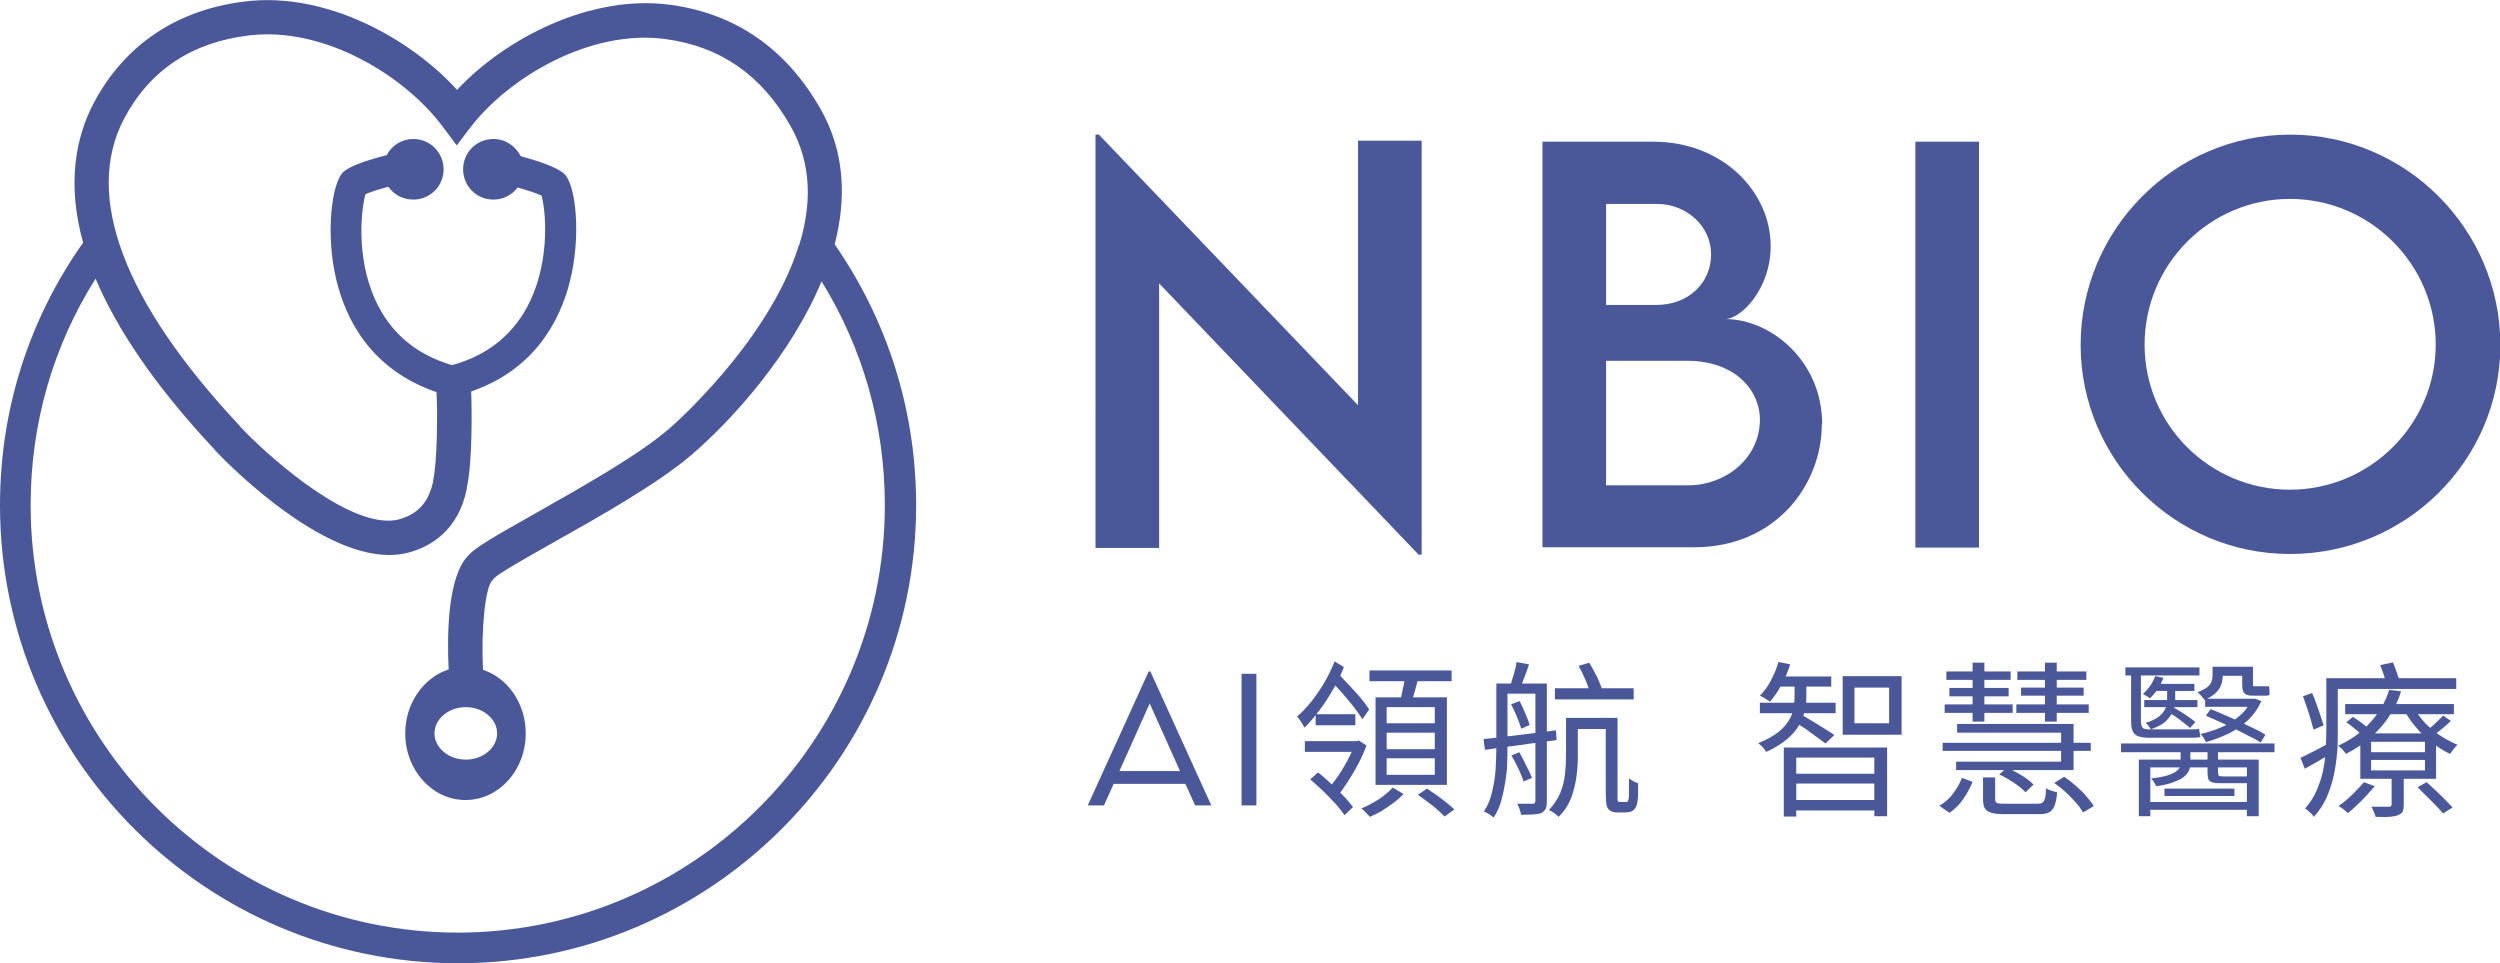 <?xml version="1.0" encoding="UTF-8"?>
<svg id="_圖層_2" data-name="圖層 2" xmlns="http://www.w3.org/2000/svg" viewBox="0 0 74.28 28.62">
  <defs>
    <style>
      .cls-1 {
        fill: #4a5799;
        stroke-width: 0px;
      }
    </style>
  </defs>
  <g id="Layer_1" data-name="Layer 1">
    <g>
      <path class="cls-1" d="M24.8,7.26c.35-1.36.31-2.75-.43-4.04-1.02-1.78-2.52-2.82-4.47-3.08-2.36-.31-4.89,1-6.32,2.53C12.17,1.12,9.67-.24,7.31.04c-2.05.24-3.61,1.29-4.53,3.03-.51.98-.81,2.34-.31,4.14C.85,9.5,0,12.19,0,15.01c0,7.51,6.11,13.61,13.61,13.61s13.61-6.11,13.61-13.61c0-2.8-.84-5.47-2.42-7.75ZM13.61,27.71C6.61,27.71.91,22.01.91,15.01c0-2.41.66-4.72,1.93-6.73.61,1.44,1.71,3.13,3.53,5.07l.02.03c.13.14,2.94,3.11,5.17,3.11.19,0,.38-.02.57-.07.65-.17,1.49-.65,1.74-1.9v-.03c.17-.76.15-2.35.13-2.86,1.89-.65,2.64-2.11,2.93-3.26.34-1.33.19-2.88-.17-3.21-.21-.19-.77-.38-1.29-.52-.15-.3-.45-.51-.81-.51-.5,0-.9.4-.9.9s.4.9.9.9c.29,0,.56-.14.72-.36.31.09.58.18.71.24.11.37.28,1.83-.34,3.14-.46.96-1.23,1.6-2.32,1.9-1.08-.32-1.84-.97-2.28-1.94-.6-1.32-.4-2.78-.29-3.14.13-.06.38-.14.68-.22.16.23.43.38.74.38.5,0,.9-.4.9-.9s-.4-.9-.9-.9c-.34,0-.64.19-.79.48-.52.13-1.07.31-1.28.49-.36.32-.54,1.86-.22,3.2.28,1.18,1.02,2.68,2.98,3.35.03.55.03,2.03-.1,2.62v.04c-.09.39-.28.92-1.01,1.12-.11.03-.22.04-.33.04-1.44,0-3.67-2.02-4.39-2.79l-.02-.03C3.67,8.97,2.49,5.82,3.68,3.54c.76-1.45,2.02-2.29,3.74-2.49,2.23-.26,4.62,1.21,5.74,2.72l.41.55.41-.54c1.15-1.49,3.56-2.92,5.79-2.62,1.63.22,2.85,1.06,3.71,2.57.66,1.15.63,2.39.26,3.57l-.03.02s0,.01.01.02c-.91,2.86-3.8,5.37-3.84,5.4-.93.8-2.61,1.74-3.95,2.5-1.29.73-1.8,1.02-2.01,1.26-.62.61-.64,2.35-.59,3.39-.74.24-1.29,1-1.29,1.9,0,1.09.8,1.98,1.79,1.98s1.79-.88,1.79-1.98c0-.89-.53-1.64-1.27-1.89-.06-1.23.07-2.46.28-2.66l.03-.03.02-.03c.16-.16,1-.63,1.74-1.05,1.39-.78,3.11-1.75,4.12-2.61,1.26-1.08,2.98-3.02,3.87-5.16,1.23,1.99,1.88,4.27,1.88,6.65,0,7-5.7,12.7-12.7,12.7ZM14.77,21.79c0,.43-.42.78-.93.78s-.93-.35-.93-.78.42-.78.93-.78.93.35.93.78Z"/>
      <g>
        <path class="cls-1" d="M42.24,4.18v12.3h-.09l-7.71-8.06v7.86h-1.89V4h.1l7.7,8.04v-7.86h1.9Z"/>
        <path class="cls-1" d="M54.13,12.59c0,1.85-1.4,3.67-3.79,3.67h-4.51V4.21h3.29c2.08,0,3.49,1.5,3.49,3.1,0,1.3-.9,2.17-1.35,2.17,1.35,0,2.88,1.24,2.88,3.12ZM47.72,6.05v3.01h1.5c.93,0,1.62-.64,1.62-1.5s-.75-1.5-1.6-1.5h-1.52ZM52.29,12.47c0-.91-.78-1.75-2.15-1.75h-2.42v3.7h2.45c1.08,0,2.12-.79,2.12-1.95Z"/>
        <path class="cls-1" d="M56.91,4.21h1.89v12.06h-1.89V4.21Z"/>
        <path class="cls-1" d="M61.82,10.25c0-3.44,2.8-6.25,6.23-6.25s6.24,2.81,6.24,6.25-2.81,6.21-6.25,6.21-6.22-2.8-6.22-6.21ZM72.37,10.24c0-2.39-1.95-4.33-4.33-4.33s-4.32,1.94-4.32,4.33,1.94,4.31,4.32,4.31,4.33-1.94,4.33-4.31Z"/>
      </g>
      <g>
        <path class="cls-1" d="M35.23,23.29h-2.14l-.29.64h-.48l1.81-3.98h.05l1.81,3.98h-.48l-.29-.64ZM35.06,22.91l-.9-2.01-.9,2.01h1.79Z"/>
        <path class="cls-1" d="M36.89,20.02h.44v3.91h-.44v-3.91Z"/>
        <path class="cls-1" d="M39.65,19.65l.28.17c-.09.24-.2.46-.33.68-.13.22-.26.43-.41.62-.14.19-.29.36-.43.5-.03-.05-.06-.11-.1-.17-.04-.06-.08-.12-.12-.16.14-.12.28-.27.42-.44.14-.18.27-.37.39-.57.12-.21.22-.41.3-.62ZM38.77,22.02h1.57v.32h-1.57v-.32ZM38.93,23.16l.23-.21c.12.09.24.2.37.32.13.12.25.24.37.36.12.12.22.24.3.35l-.25.24c-.07-.1-.16-.22-.28-.35s-.24-.25-.37-.38c-.13-.12-.26-.24-.38-.34ZM39.09,21.22h1.18v.33h-1.18v-.33ZM40.27,22.02h.05l.05-.02.23.15c-.07.19-.15.37-.25.56-.1.19-.21.37-.32.54-.11.17-.21.31-.31.43-.02-.03-.04-.06-.07-.09-.03-.03-.06-.07-.09-.1-.03-.03-.06-.06-.08-.08.07-.07.14-.16.22-.27.08-.11.15-.22.22-.34.07-.12.14-.24.2-.37.06-.12.11-.24.14-.34v-.08ZM39.5,20.2l.19-.25c.12.12.24.24.37.38s.25.27.36.4.2.25.26.35l-.2.29c-.07-.11-.15-.23-.26-.37-.11-.14-.23-.28-.35-.42-.12-.14-.25-.27-.37-.39ZM41.38,23.4l.32.19c-.08.09-.17.17-.29.26-.11.08-.23.16-.35.24-.12.07-.24.13-.36.18-.03-.04-.07-.08-.12-.13-.05-.05-.09-.09-.13-.12.12-.05.23-.1.35-.17.12-.07.23-.14.33-.22.1-.08.18-.15.24-.22ZM40.69,19.92h2.44v.32h-2.44v-.32ZM40.87,20.72h2.12v2.6h-2.12v-2.6ZM41.2,21.01v.48h1.43v-.48h-1.43ZM41.2,21.77v.49h1.43v-.49h-1.43ZM41.2,22.53v.49h1.43v-.49h-1.43ZM41.74,20.08l.41.05c-.04.14-.08.29-.12.43-.04.15-.08.27-.12.38l-.32-.06c.02-.08.04-.16.06-.26.02-.09.04-.19.06-.29.02-.1.03-.18.04-.26ZM42.12,23.62l.28-.19c.09.06.19.13.29.2.1.07.2.15.29.22.09.07.17.14.23.2l-.29.21c-.06-.06-.13-.13-.22-.21-.09-.08-.18-.15-.29-.23-.1-.08-.2-.15-.29-.21Z"/>
        <path class="cls-1" d="M44.46,20.31h.33v1.85c0,.17,0,.34-.01.53,0,.19-.03.38-.06.57-.03.19-.07.37-.12.55-.05.18-.13.34-.22.48-.02-.02-.05-.04-.08-.06-.03-.02-.07-.05-.11-.07-.04-.02-.07-.04-.1-.05.12-.18.2-.38.25-.61.05-.22.09-.45.1-.68.01-.23.02-.45.02-.65v-1.85ZM44.08,21.96c.18-.02.39-.04.62-.07.23-.03.48-.06.74-.09.26-.03.53-.07.79-.1l.02.29c-.25.03-.51.07-.76.1-.26.04-.5.07-.73.1-.23.03-.44.06-.64.09l-.04-.32ZM44.6,20.31h1.12v.3h-1.12v-.3ZM45.05,19.67l.38.07c-.04.13-.09.26-.14.39-.05.13-.09.24-.13.33l-.29-.07c.03-.1.07-.22.11-.36.04-.14.07-.26.08-.37ZM44.9,22.45l.24-.1c.07.12.14.25.21.4.07.14.13.26.17.36l-.25.11c-.03-.1-.08-.22-.15-.37-.07-.15-.14-.28-.21-.4ZM44.91,20.92l.24-.09c.06.11.11.23.17.37.06.13.1.24.13.34l-.25.11c-.03-.1-.07-.21-.13-.35-.05-.13-.11-.26-.17-.37ZM45.63,20.31h.33v3.5c0,.09-.01.16-.03.21-.02.05-.06.09-.12.13-.06.03-.14.04-.24.05-.1,0-.22.01-.38.01,0-.05-.02-.1-.04-.17-.02-.06-.05-.12-.07-.16.11,0,.21,0,.29,0h.17s.05,0,.06-.02.02-.03.02-.06v-3.5ZM46.53,21.33h.35v1.13c0,.19-.01.39-.04.61-.03.22-.08.43-.16.64-.08.21-.2.39-.37.56-.02-.02-.05-.05-.08-.07-.03-.03-.07-.05-.11-.08-.04-.03-.07-.04-.1-.05.15-.16.26-.33.34-.51.07-.18.12-.37.14-.56.02-.19.03-.37.03-.54v-1.12ZM46.2,20.45h2.34v.33h-2.34v-.33ZM46.71,21.33h1.19v.33h-1.19v-.33ZM46.89,19.79l.33-.1c.08.13.16.28.24.44.07.16.13.3.16.41l-.36.11c-.03-.11-.07-.25-.14-.42-.07-.16-.14-.31-.22-.45ZM47.7,21.33h.36v2.27c0,.07,0,.12,0,.15,0,.04,0,.06.02.06.01.02.04.02.07.02h.12s.03,0,.05,0c.02,0,.03,0,.04-.02.02-.02.03-.06.04-.14,0-.05,0-.12,0-.21,0-.09,0-.2,0-.33.04.03.08.05.13.08.05.03.09.05.14.06,0,.11,0,.23,0,.35,0,.12-.02.21-.03.26-.02.1-.07.17-.13.21-.03.02-.06.03-.1.04-.04,0-.09.01-.13.01h-.22s-.1,0-.14-.02c-.05-.01-.09-.04-.12-.07-.04-.04-.06-.09-.07-.15-.01-.06-.02-.18-.02-.35v-2.25Z"/>
        <path class="cls-1" d="M53.32,20.21h.35v.49c0,.12-.01.25-.04.39-.03.14-.08.28-.16.43-.08.15-.2.29-.36.43-.16.14-.37.27-.63.39-.03-.04-.06-.09-.11-.14-.05-.05-.09-.09-.13-.12.25-.1.45-.21.6-.33.15-.12.25-.24.32-.36.07-.12.11-.24.13-.36.02-.12.03-.22.03-.32v-.49ZM52.85,19.67l.34.07c-.07.21-.15.42-.26.61-.11.2-.22.36-.34.5-.02-.02-.05-.04-.09-.06-.04-.02-.07-.05-.11-.07-.04-.02-.07-.04-.1-.05.13-.13.24-.28.33-.46.1-.18.17-.36.22-.54ZM52.29,20.88h2.25v.31h-2.25v-.31ZM52.82,20.1h1.59v.3h-1.59v-.3ZM53.01,22.21h3.06v2.04h-.38v-1.74h-2.32v1.75h-.37v-2.05ZM53.22,22.99h2.61v.29h-2.61v-.29ZM53.22,23.77h2.61v.31h-2.61v-.31ZM53.57,21.26s.11.07.2.12c.09.05.18.11.28.17.1.06.19.12.27.17s.15.09.18.12l-.26.25s-.11-.08-.19-.14c-.08-.06-.17-.12-.26-.19-.09-.07-.18-.13-.26-.18-.08-.06-.15-.1-.21-.13l.24-.17ZM54.75,20.09h1.75v1.74h-1.75v-1.74ZM55.1,20.43v1.06h1.03v-1.06h-1.03Z"/>
        <path class="cls-1" d="M58.29,23.11l.32.12c-.07.17-.16.34-.27.5s-.25.31-.42.42l-.3-.21c.16-.09.3-.21.41-.36.11-.15.2-.3.26-.46ZM57.72,22.07h4.4v.24h-4.4v-.24ZM57.78,20.93h2.02v.25h-2.02v-.25ZM57.83,19.95h1.91v.25h-1.91v-.25ZM57.92,20.44h1.76v.25h-1.76v-.25ZM58.15,21.51h3.46v1.37h-3.49v-.25h3.12v-.86h-3.09v-.25ZM58.61,19.69h.35v1.75h-.35v-1.75ZM58.91,23.1h.37v.65c0,.06.02.1.06.11.04.02.12.02.26.02h.92c.07,0,.12,0,.16-.03.03-.02.06-.06.08-.13.02-.06.03-.16.03-.3.03.02.06.04.1.05.04.02.08.03.12.04s.08.02.11.03c-.01.18-.04.31-.08.41-.04.09-.09.16-.17.19-.07.04-.18.05-.32.05h-.98c-.17,0-.31-.01-.4-.04-.1-.03-.16-.07-.2-.14s-.05-.16-.05-.29v-.65ZM59.39,23.02l.24-.21c.15.06.29.14.44.23s.26.18.35.27l-.24.23c-.08-.09-.19-.18-.34-.28-.15-.1-.29-.18-.44-.25ZM59.91,20.93h2.15v.25h-2.15v-.25ZM59.94,19.95h2.05v.25h-2.05v-.25ZM60.05,20.43h1.86v.24h-1.86v-.24ZM60.76,19.69h.35v1.75h-.35v-1.75ZM61.04,23.26l.29-.18c.12.08.23.17.35.27.11.1.22.2.31.31s.17.2.22.29l-.32.19c-.05-.09-.12-.19-.21-.29-.09-.1-.19-.21-.3-.31-.11-.1-.22-.19-.34-.27Z"/>
        <path class="cls-1" d="M63.02,22.09h4.56v.26h-4.56v-.26ZM63.15,19.83h2.2v.24h-2.2v-.24ZM63.31,19.98h.3v1.45c0,.09.02.15.05.19.03.03.09.05.18.05h1.05c.07,0,.15,0,.24,0,.09,0,.16,0,.21-.02,0,.04.01.08.02.13,0,.05.01.09.02.12-.04,0-.11.02-.19.02s-.18,0-.27,0h-1.09c-.13,0-.23-.02-.31-.05-.08-.03-.13-.09-.16-.16-.03-.07-.04-.17-.04-.29v-1.44ZM63.54,22.57h3.57v1.68h-.35v-1.45h-2.87v1.45h-.34v-1.68ZM64.04,20.09l.24.05c-.04.11-.1.22-.17.33-.07.11-.15.2-.23.28-.02-.02-.06-.04-.1-.07-.04-.02-.08-.04-.11-.06.17-.15.29-.33.37-.54ZM63.71,20.8h1.58v.21h-1.58v-.21ZM64.38,20.41h.25v.37c0,.09-.02.19-.05.3-.03.11-.1.21-.2.32s-.26.19-.47.27c-.02-.03-.04-.06-.07-.1-.03-.04-.06-.07-.09-.09.19-.06.33-.13.42-.21s.15-.16.18-.25c.03-.09.04-.17.04-.24v-.36ZM63.75,23.83h3.11v.23h-3.11v-.23ZM64.78,22.23h.3v.45c0,.07-.01.14-.04.21-.03.07-.08.13-.15.19-.07.06-.18.11-.31.16-.13.05-.3.09-.51.12-.02-.03-.04-.07-.07-.12s-.06-.08-.09-.11c.19-.02.34-.05.45-.08.12-.03.2-.07.27-.11.06-.04.1-.08.13-.13s.03-.09.03-.13v-.45ZM63.99,20.32h1.21v.21h-1.21v-.21ZM64.31,23.43h2.08v.22h-2.08v-.22ZM64.37,21.13l.15-.15c.12.07.25.15.39.24s.24.17.32.23l-.16.18c-.07-.07-.18-.15-.31-.25s-.26-.18-.38-.25ZM65.74,19.81h.3v.27c0,.08-.01.17-.04.25-.03.09-.08.17-.16.25-.08.08-.19.15-.34.22-.01-.02-.03-.05-.06-.08-.02-.03-.05-.06-.08-.09-.03-.03-.05-.05-.07-.06.13-.05.22-.1.29-.15.06-.05.11-.11.13-.17.02-.06.03-.12.03-.18v-.26ZM66.88,20.76h.12s.19.07.19.07c-.1.22-.23.41-.4.57-.17.16-.36.29-.58.4-.22.1-.44.19-.67.25-.01-.04-.04-.08-.07-.13s-.06-.09-.09-.11c.21-.05.41-.11.62-.2s.38-.2.54-.34c.16-.13.27-.29.35-.46v-.05ZM65.52,20.76h1.42v.24h-1.42v-.24ZM65.54,21.27l.14-.2c.14.05.28.11.43.18.15.06.3.13.45.2.15.07.29.14.42.2.13.06.24.12.33.18l-.14.23c-.09-.06-.2-.12-.33-.18-.13-.07-.27-.14-.41-.21s-.3-.14-.45-.21c-.15-.07-.29-.13-.43-.19ZM65.6,22.24h.3v.72s.01.08.03.09c.02.01.07.02.14.02h.58s.07,0,.08,0c.02,0,.03,0,.03-.02.03.02.07.03.12.04.05.01.09.02.13.03-.01.06-.04.1-.09.12-.05.02-.13.03-.24.03h-.65c-.12,0-.21,0-.28-.02-.07-.02-.11-.05-.13-.09-.02-.05-.03-.11-.03-.2v-.71ZM65.88,19.81h.9v.27h-.9v-.27ZM66.63,19.81h.31v.47s0,.08,0,.09c0,.02.02.02.05.02h.22s.07,0,.11,0c.04,0,.07,0,.1,0,0,.03.01.08.01.13,0,.05,0,.09,0,.13-.02,0-.05.02-.09.02-.04,0-.08,0-.12,0h-.28c-.09,0-.16-.01-.21-.04s-.08-.07-.09-.12c-.02-.06-.02-.13-.02-.22v-.47Z"/>
        <path class="cls-1" d="M68.35,22.52c.11-.05.24-.12.4-.2.15-.08.31-.16.47-.25l.08.29c-.14.09-.27.17-.41.25-.14.08-.28.16-.41.23l-.13-.33ZM68.42,20.69l.28-.1c.04.11.09.22.13.34.04.12.08.23.12.34s.06.2.09.28l-.3.13c-.02-.08-.05-.18-.08-.29-.03-.11-.07-.23-.11-.35s-.08-.23-.12-.34ZM69.11,20.15h.35v1.6c0,.19,0,.4-.02.62s-.05.44-.1.67-.12.44-.21.65-.22.4-.38.58c-.02-.03-.04-.06-.07-.09-.03-.03-.07-.06-.1-.09-.03-.03-.06-.05-.09-.07.14-.16.26-.34.34-.53.08-.19.15-.38.19-.58.04-.2.07-.4.08-.59.01-.2.02-.39.02-.56v-1.6ZM69.3,20.15h3.68v.32h-3.68v-.32ZM70.99,20.5l.35.04c-.07.24-.18.47-.32.69-.14.23-.32.44-.54.64-.22.2-.48.38-.78.53-.02-.04-.06-.08-.1-.13-.05-.05-.09-.09-.13-.11.29-.14.54-.29.74-.48.2-.18.37-.38.5-.58.13-.21.22-.41.28-.61ZM70.23,23.24l.33.12c-.08.09-.16.18-.25.28-.09.1-.18.19-.28.28-.09.09-.18.17-.27.24-.02-.02-.05-.04-.08-.07-.03-.03-.07-.06-.1-.08-.04-.03-.07-.05-.1-.06.13-.09.27-.2.4-.33s.25-.25.35-.37ZM69.68,20.92h3.23v.3h-3.23v-.3ZM69.7,21.47l.21-.17c.09.06.18.12.29.2.1.08.18.15.24.21l-.21.19c-.06-.06-.13-.14-.23-.22-.1-.08-.19-.16-.29-.22ZM70.13,21.79h2.25v1.35h-2.25v-1.35ZM70.45,22.04v.31h1.6v-.31h-1.6ZM70.45,22.58v.31h1.6v-.31h-1.6ZM71.06,23h.36v.91c0,.09-.01.15-.03.2-.02.05-.07.08-.14.11-.07.03-.15.04-.26.05s-.24,0-.41,0c0-.05-.03-.1-.05-.15-.02-.06-.05-.11-.07-.15.12,0,.23,0,.33,0h.19s.05,0,.06-.02c.01-.01.02-.03.02-.05v-.9ZM70.73,19.76l.37-.08c.04.1.08.2.12.32.04.12.07.21.09.29l-.39.1c-.02-.08-.04-.18-.08-.3s-.08-.23-.12-.33ZM71.72,21.03c.09.16.2.3.33.45.14.14.29.27.46.38.17.11.34.2.51.27-.04.03-.08.08-.12.13-.04.05-.08.1-.1.14-.18-.08-.35-.19-.52-.32-.17-.13-.33-.27-.47-.44-.14-.16-.26-.33-.36-.5l.28-.1ZM71.83,23.39l.27-.15c.09.08.18.16.27.25.1.09.19.18.28.27s.16.17.22.23l-.28.18c-.06-.07-.13-.15-.22-.24-.09-.09-.18-.19-.28-.28-.1-.1-.19-.19-.27-.27ZM72.59,21.26l.23.16c-.08.08-.17.16-.26.23-.09.08-.18.14-.25.19l-.2-.14c.08-.06.17-.13.26-.22s.17-.16.22-.22Z"/>
      </g>
    </g>
  </g>
</svg>